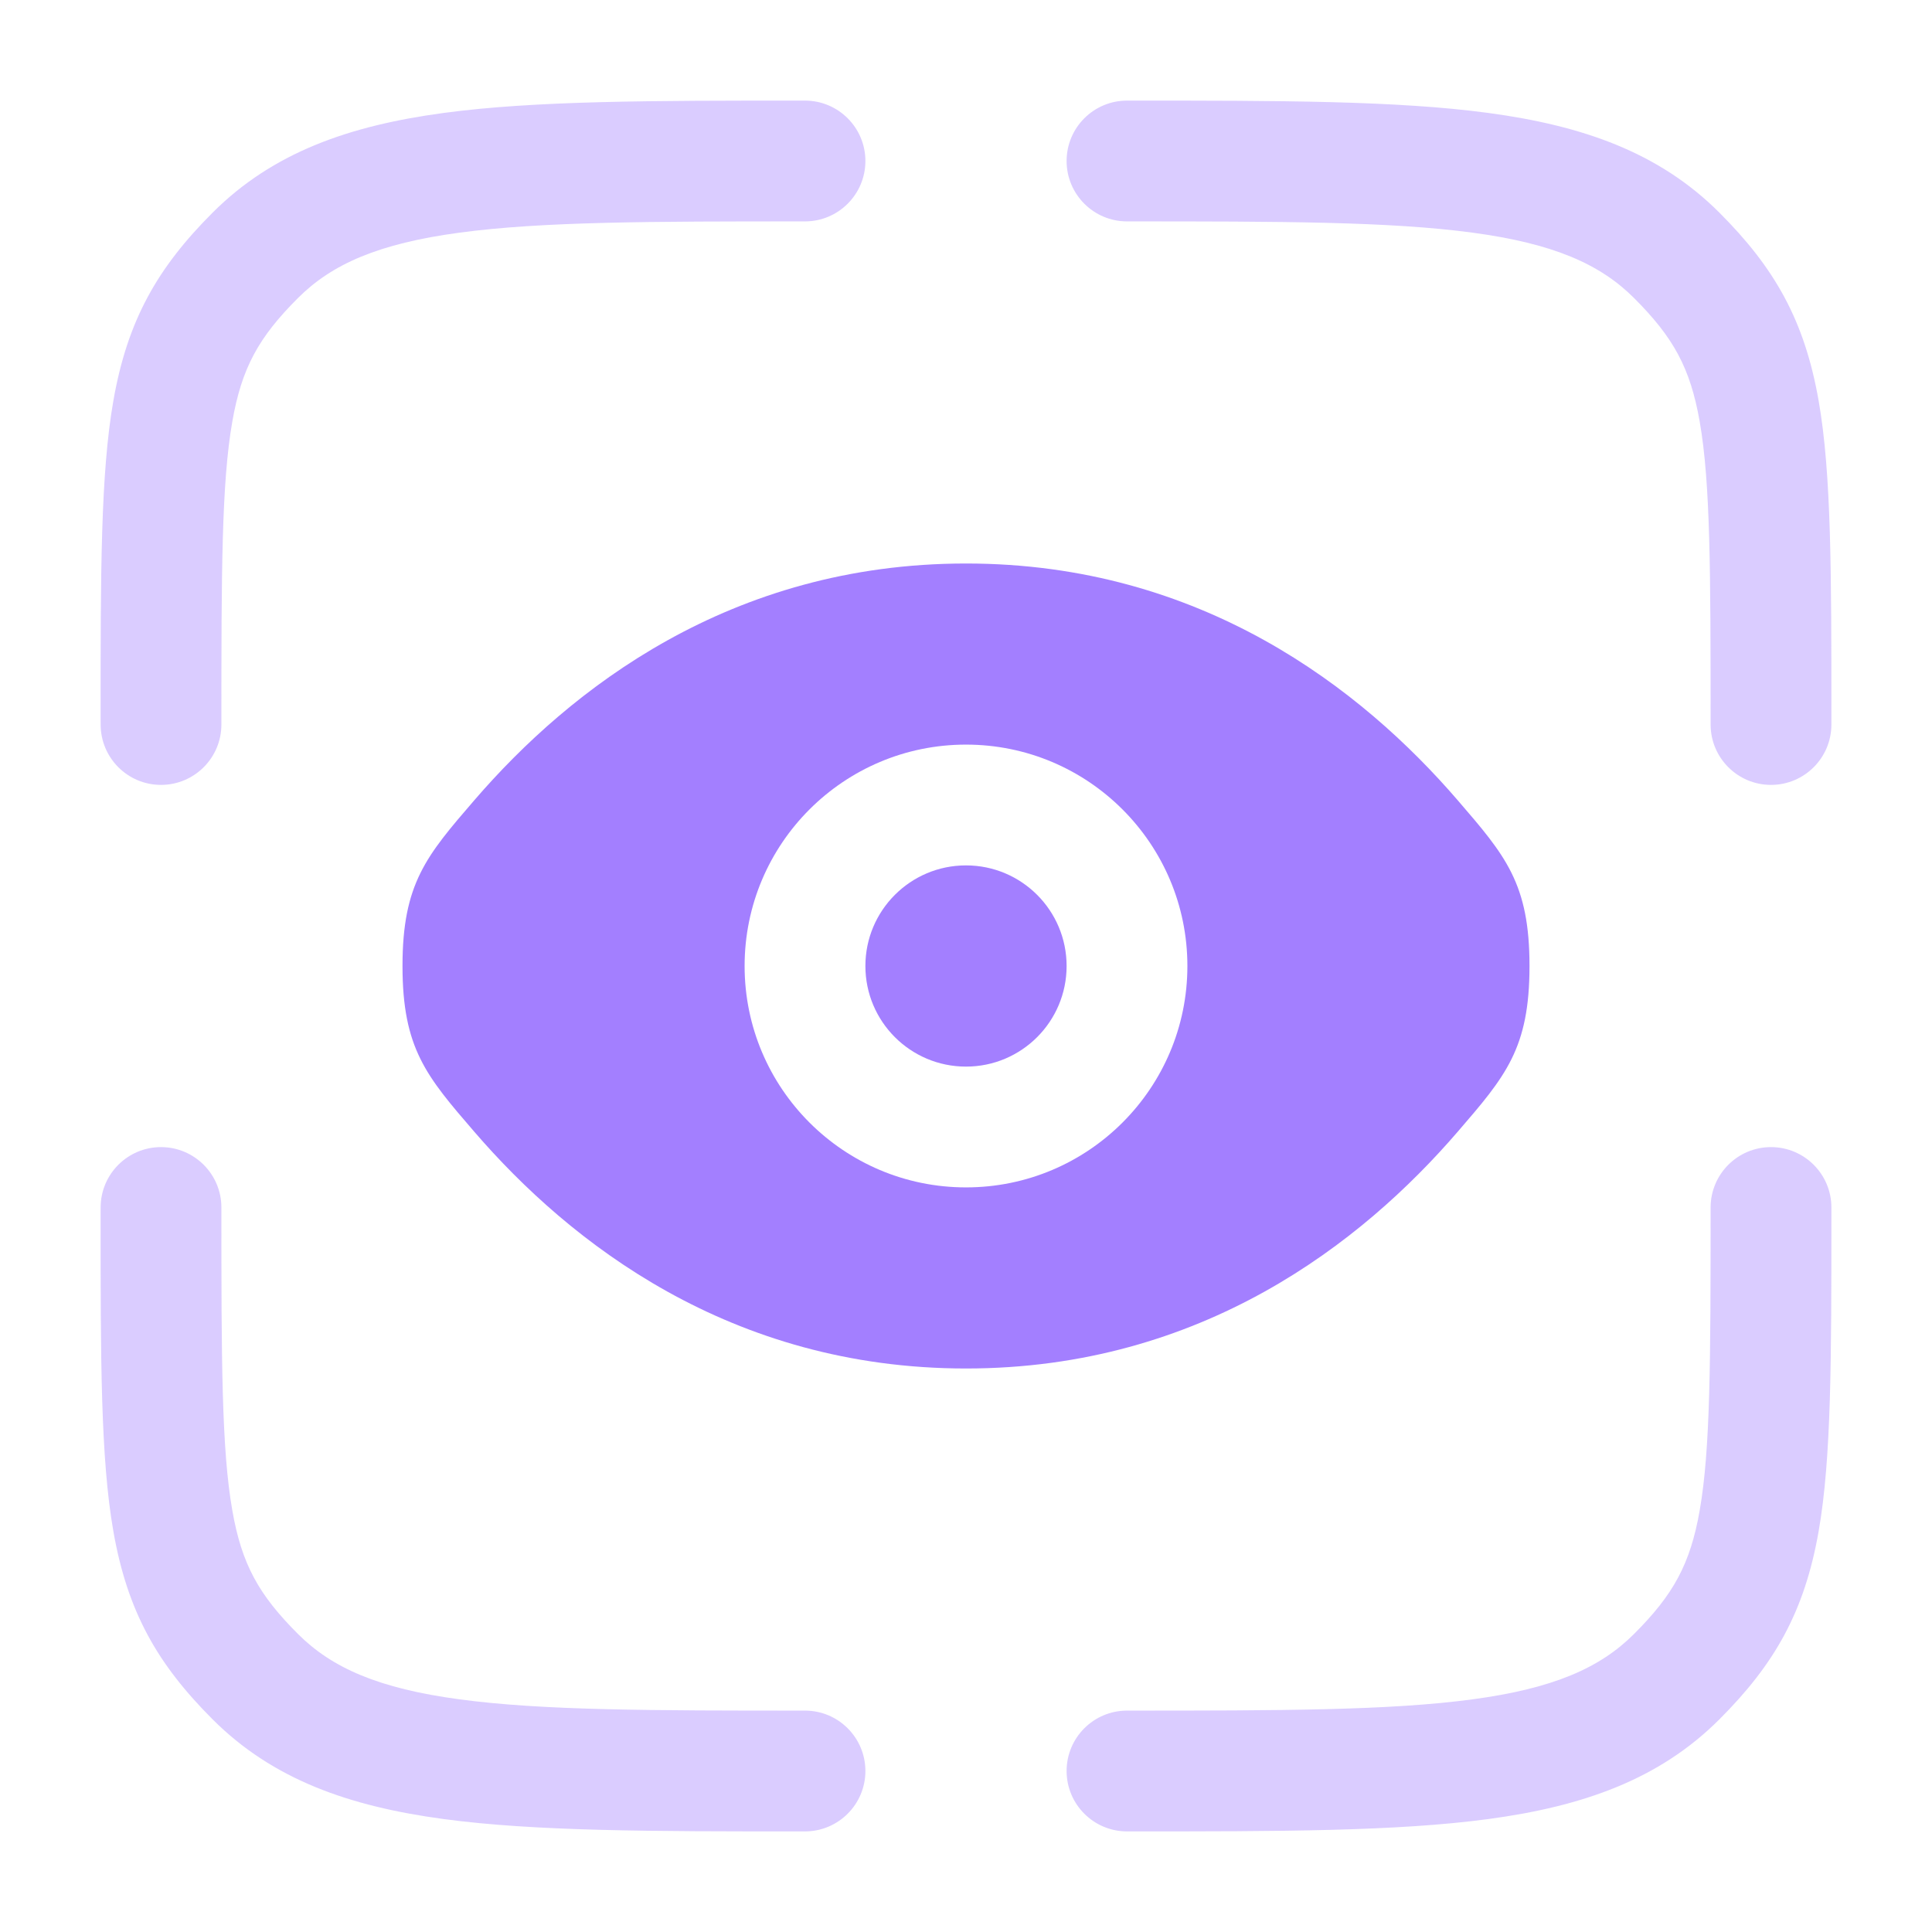 <svg width="54" height="54" viewBox="0 0 54 54" fill="none" xmlns="http://www.w3.org/2000/svg">
<g opacity="0.4">
<path d="M31.5 6.188C35.79 6.188 38.838 6.191 41.151 6.502C43.414 6.806 44.718 7.377 45.671 8.329C46.767 9.425 47.244 10.275 47.508 11.79C47.806 13.497 47.812 15.932 47.812 20.25C47.812 21.182 48.568 21.938 49.5 21.938C50.432 21.938 51.188 21.182 51.188 20.25L51.188 20.033C51.188 15.985 51.188 13.243 50.833 11.21C50.438 8.947 49.597 7.483 48.057 5.943C46.373 4.259 44.238 3.512 41.6 3.157C39.037 2.812 35.762 2.812 31.627 2.812H31.5C30.568 2.812 29.812 3.568 29.812 4.5C29.812 5.432 30.568 6.188 31.5 6.188Z" fill="#A37FFF"/>
<path d="M4.5 32.062C5.432 32.062 6.188 32.818 6.188 33.75C6.188 38.068 6.194 40.503 6.492 42.21C6.756 43.725 7.233 44.575 8.329 45.671C9.282 46.623 10.586 47.194 12.849 47.498C15.162 47.809 18.21 47.812 22.5 47.812C23.432 47.812 24.188 48.568 24.188 49.5C24.188 50.432 23.432 51.188 22.5 51.188H22.373C18.238 51.188 14.963 51.188 12.4 50.843C9.762 50.488 7.627 49.741 5.943 48.057C4.403 46.517 3.562 45.053 3.167 42.791C2.812 40.757 2.812 38.015 2.812 33.967L2.813 33.75C2.813 32.818 3.568 32.062 4.5 32.062Z" fill="#A37FFF"/>
<path d="M49.5 32.062C50.432 32.062 51.188 32.818 51.188 33.75L51.188 33.967C51.188 38.015 51.188 40.757 50.833 42.791C50.438 45.053 49.597 46.517 48.057 48.057C46.373 49.741 44.238 50.488 41.6 50.843C39.037 51.188 35.762 51.188 31.627 51.188H31.5C30.568 51.188 29.812 50.432 29.812 49.5C29.812 48.568 30.568 47.812 31.5 47.812C35.79 47.812 38.838 47.809 41.151 47.498C43.414 47.194 44.718 46.623 45.671 45.671C46.767 44.575 47.244 43.725 47.508 42.21C47.806 40.503 47.812 38.068 47.812 33.75C47.812 32.818 48.568 32.062 49.5 32.062Z" fill="#A37FFF"/>
<path d="M22.373 2.812H22.5C23.432 2.812 24.188 3.568 24.188 4.5C24.188 5.432 23.432 6.188 22.5 6.188C18.21 6.188 15.162 6.191 12.849 6.502C10.586 6.806 9.282 7.377 8.329 8.329C7.233 9.425 6.756 10.275 6.492 11.79C6.194 13.497 6.188 15.932 6.188 20.25C6.188 21.182 5.432 21.938 4.5 21.938C3.568 21.938 2.813 21.182 2.813 20.25L2.812 20.033C2.812 15.985 2.812 13.243 3.167 11.21C3.562 8.947 4.403 7.483 5.943 5.943C7.627 4.259 9.762 3.512 12.4 3.157C14.963 2.812 18.238 2.812 22.373 2.812Z" fill="#A37FFF"/>
</g>
<path d="M27 24.188C25.447 24.188 24.188 25.447 24.188 27C24.188 28.553 25.447 29.812 27 29.812C28.553 29.812 29.812 28.553 29.812 27C29.812 25.447 28.553 24.188 27 24.188Z" fill="#A37FFF"/>
<path fill-rule="evenodd" clip-rule="evenodd" d="M13.258 31.634C11.919 30.082 11.25 29.305 11.25 27C11.25 24.695 11.919 23.918 13.258 22.366C15.931 19.265 20.413 15.75 27 15.75C33.587 15.75 38.069 19.265 40.742 22.366C42.081 23.918 42.75 24.695 42.75 27C42.75 29.305 42.081 30.082 40.742 31.634C38.069 34.735 33.587 38.25 27 38.25C20.413 38.25 15.931 34.735 13.258 31.634ZM20.812 27C20.812 23.583 23.583 20.812 27 20.812C30.417 20.812 33.188 23.583 33.188 27C33.188 30.417 30.417 33.188 27 33.188C23.583 33.188 20.812 30.417 20.812 27Z" fill="#A37FFF"/>
</svg>
